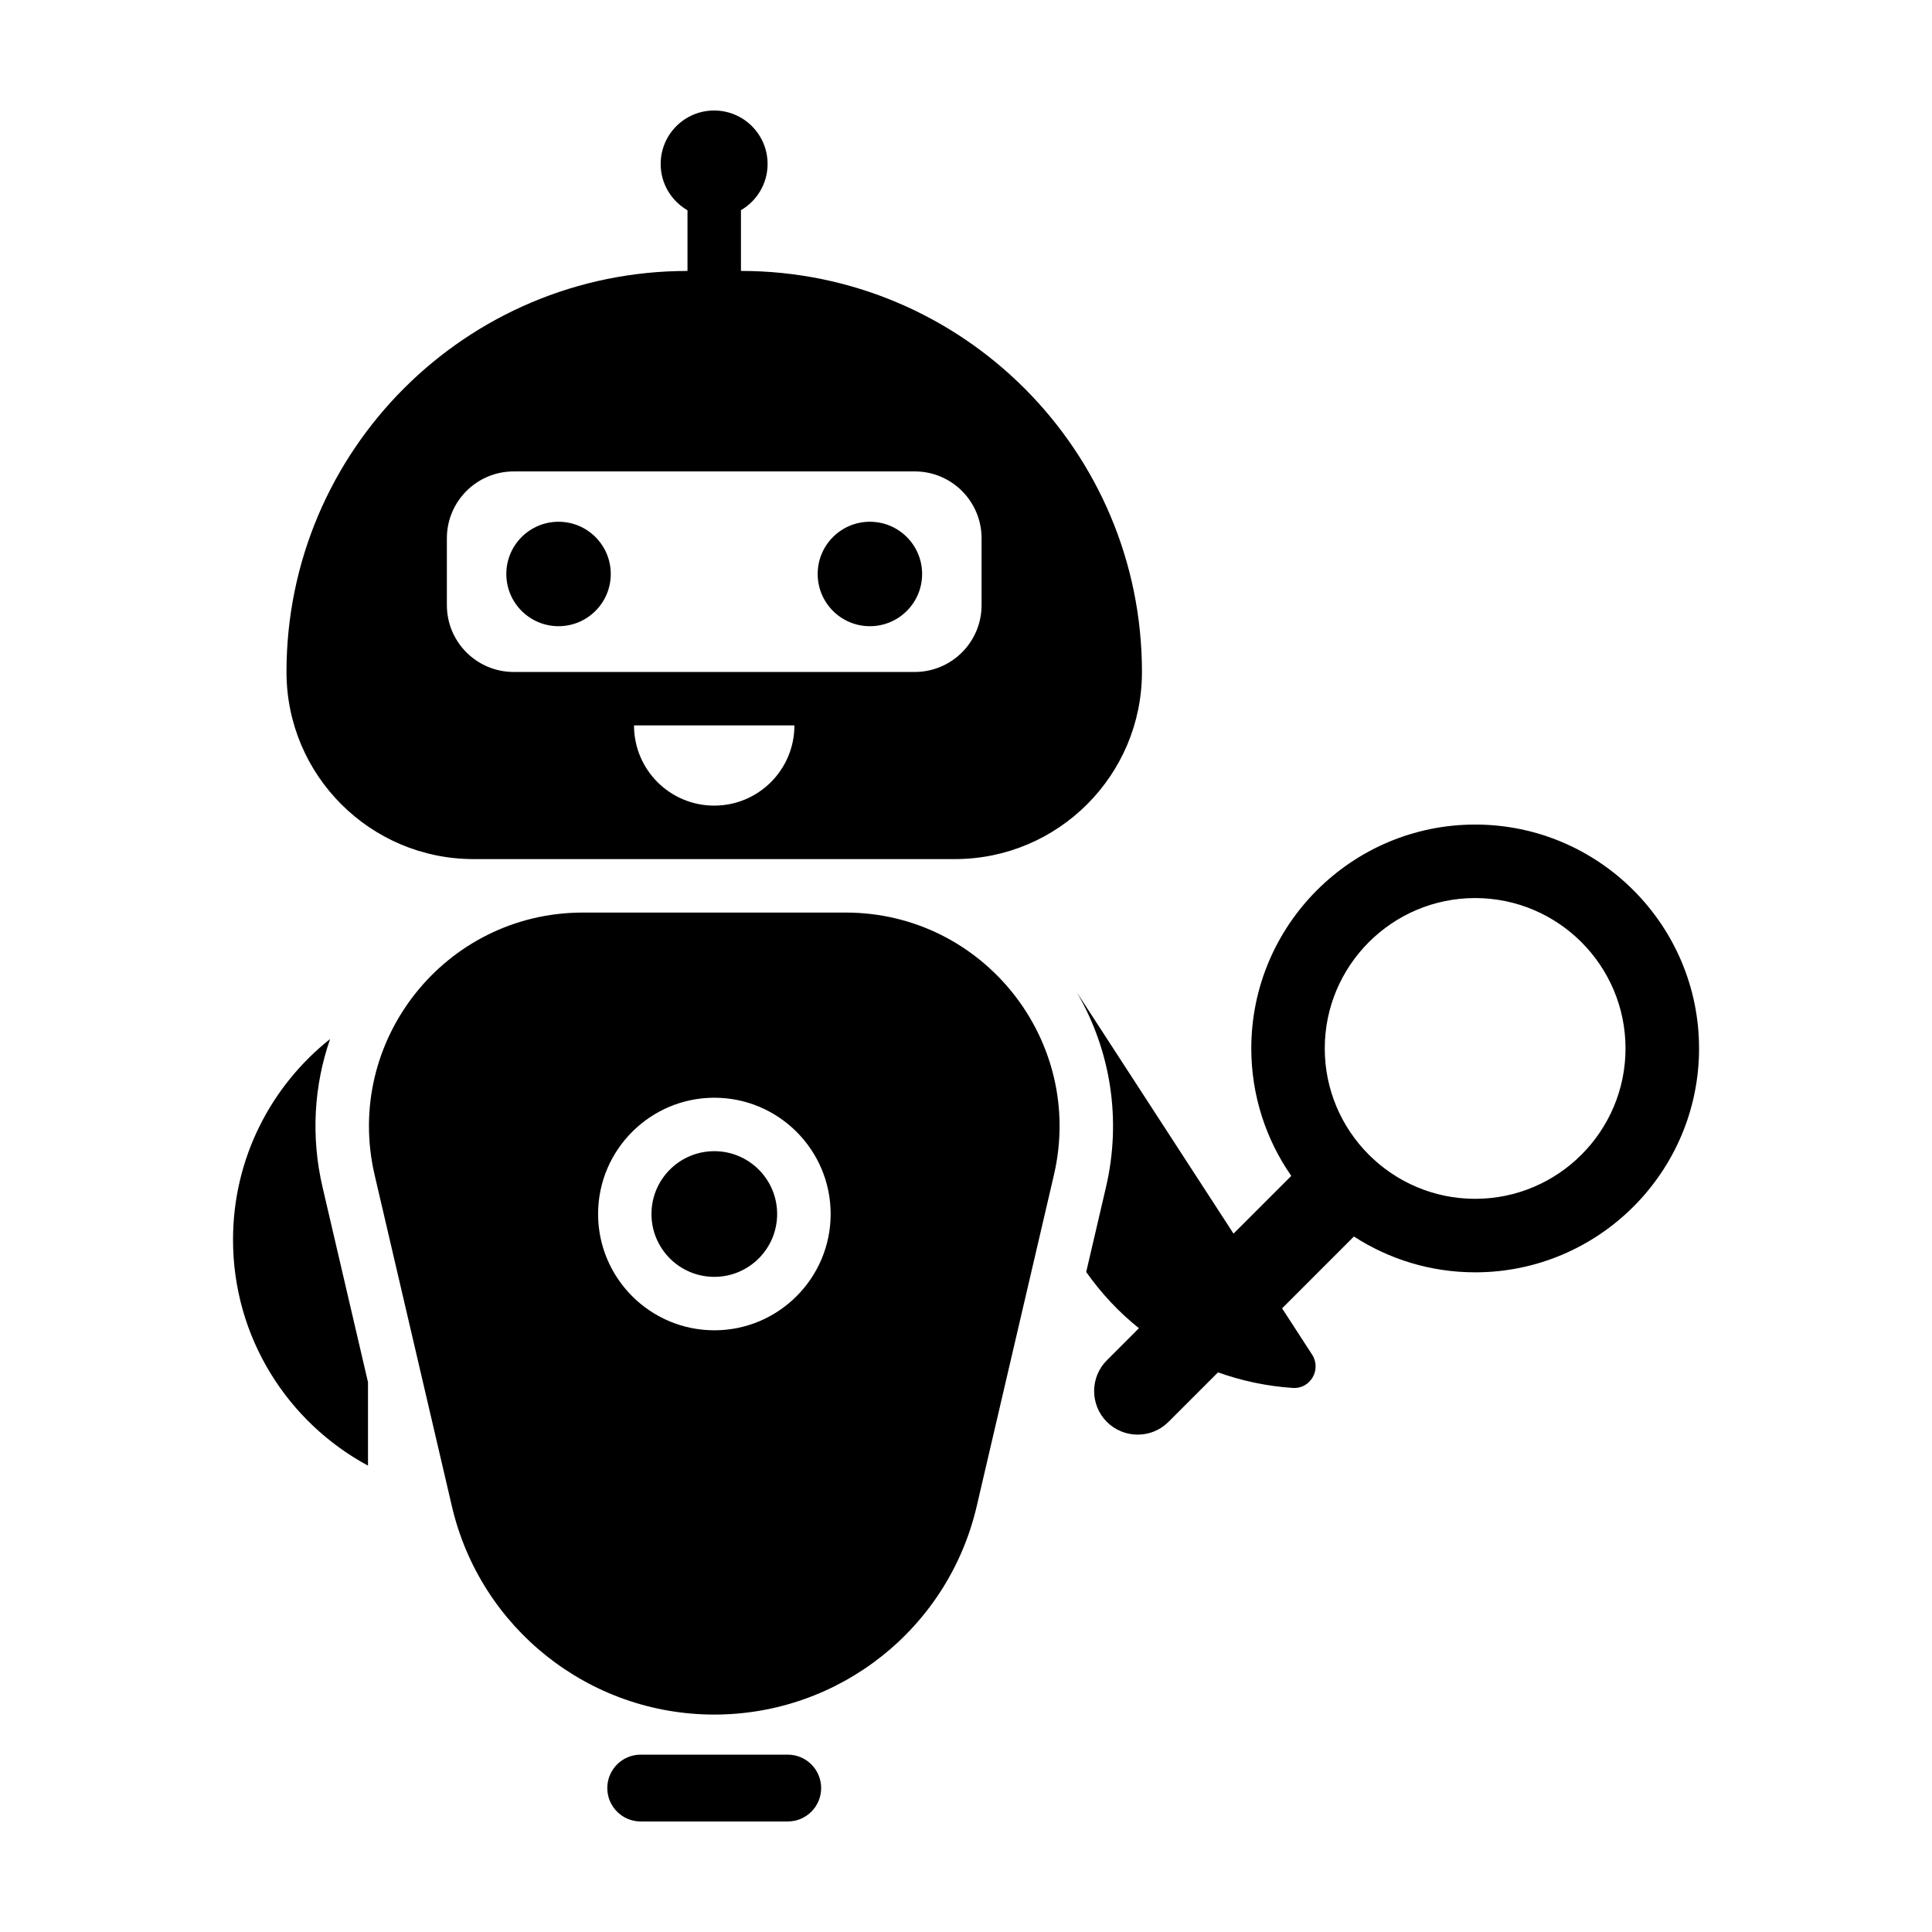 <?xml version="1.0" encoding="UTF-8"?>
<!-- Uploaded to: SVG Repo, www.svgrepo.com, Generator: SVG Repo Mixer Tools -->
<svg fill="#000000" width="800px" height="800px" version="1.1" viewBox="144 144 512 512" xmlns="http://www.w3.org/2000/svg">
 <path d="m305.86 296.11c0 7.644-6.195 13.84-13.84 13.84s-13.84-6.195-13.84-13.84 6.195-13.84 13.84-13.84 13.84 6.195 13.84 13.84zm68.672-13.84c-7.644 0-13.84 6.195-13.84 13.84s6.195 13.84 13.84 13.84c7.644 0 13.84-6.195 13.84-13.84s-6.199-13.84-13.84-13.84zm72.098 39.805c0 27.387-22.203 49.594-49.594 49.594h-127.52c-27.387 0-49.594-22.203-49.594-49.594 0-58.688 47.578-106.27 106.27-106.27v-16.078c-4.246-2.449-7.109-7.023-7.109-12.273 0.004-7.824 6.344-14.168 14.168-14.168 7.824 0 14.168 6.344 14.168 14.168 0 5.231-2.84 9.789-7.059 12.242v16.105c58.695 0 106.27 47.578 106.27 106.27zm-92.102 14.168h-42.508c0 11.738 9.516 21.254 21.254 21.254s21.254-9.516 21.254-21.254zm49.598-49.598c0-9.785-7.93-17.715-17.715-17.715l-106.27 0.004c-9.785 0-17.715 7.93-17.715 17.715v17.715c0 9.785 7.93 17.715 17.715 17.715h106.27c9.785 0 17.715-7.93 17.715-17.715zm-42.512 331.21c0-4.891-3.965-8.855-8.855-8.855h-38.965c-4.891 0-8.855 3.965-8.855 8.855s3.965 8.855 8.855 8.855h38.965c4.891 0 8.855-3.965 8.855-8.855zm-28.316-168.78c-9.195 0-16.652 7.457-16.652 16.652 0 9.195 7.457 16.652 16.652 16.652 9.195 0 16.652-7.457 16.652-16.652 0-9.199-7.457-16.652-16.652-16.652zm-101.82-29.723c-15.664 12.449-25.723 31.633-25.723 53.195 0 25.879 14.473 48.379 35.766 59.859v-22.125l-12.047-51.691c-3.09-13.25-2.312-26.785 2.004-39.238zm362.79 2.496c0 32.719-26.617 59.332-59.332 59.332-11.836 0-22.863-3.496-32.133-9.492l-19.035 19.035 7.949 12.258c2.551 3.914-0.422 9.16-5.098 8.836-6.766-0.441-13.441-1.844-19.836-4.125l-13.125 13.125c-4.5 4.5-11.812 4.5-16.328 0-4.5-4.516-4.5-11.828 0-16.328l8.5-8.5c-5.246-4.18-9.934-9.176-13.977-14.898l5.246-22.496c4.144-17.785 1.309-36.078-7.703-51.574l41.5 63.902 15.301-15.301c-6.664-9.594-10.59-21.23-10.59-33.773 0-32.719 26.617-59.332 59.332-59.332 32.707 0 59.328 26.617 59.328 59.332zm-19.488 0c0-21.977-17.879-39.852-39.852-39.852-21.973 0-39.852 17.875-39.852 39.852 0 21.977 17.879 39.852 39.852 39.852 21.977 0 39.852-17.875 39.852-39.852zm-151.48 33.531-20.465 87.801c-7.531 32.324-36.352 55.199-69.539 55.199-33.191 0-62.008-22.871-69.539-55.199l-20.477-87.801c-8.281-35.547 18.695-69.539 55.199-69.539h69.617c36.5-0.004 63.484 33.988 55.203 69.539zm-59.168 10.348c0-16.992-13.824-30.816-30.816-30.816s-30.816 13.824-30.816 30.816c0 16.992 13.824 30.816 30.816 30.816s30.816-13.824 30.816-30.816z"/>
</svg>